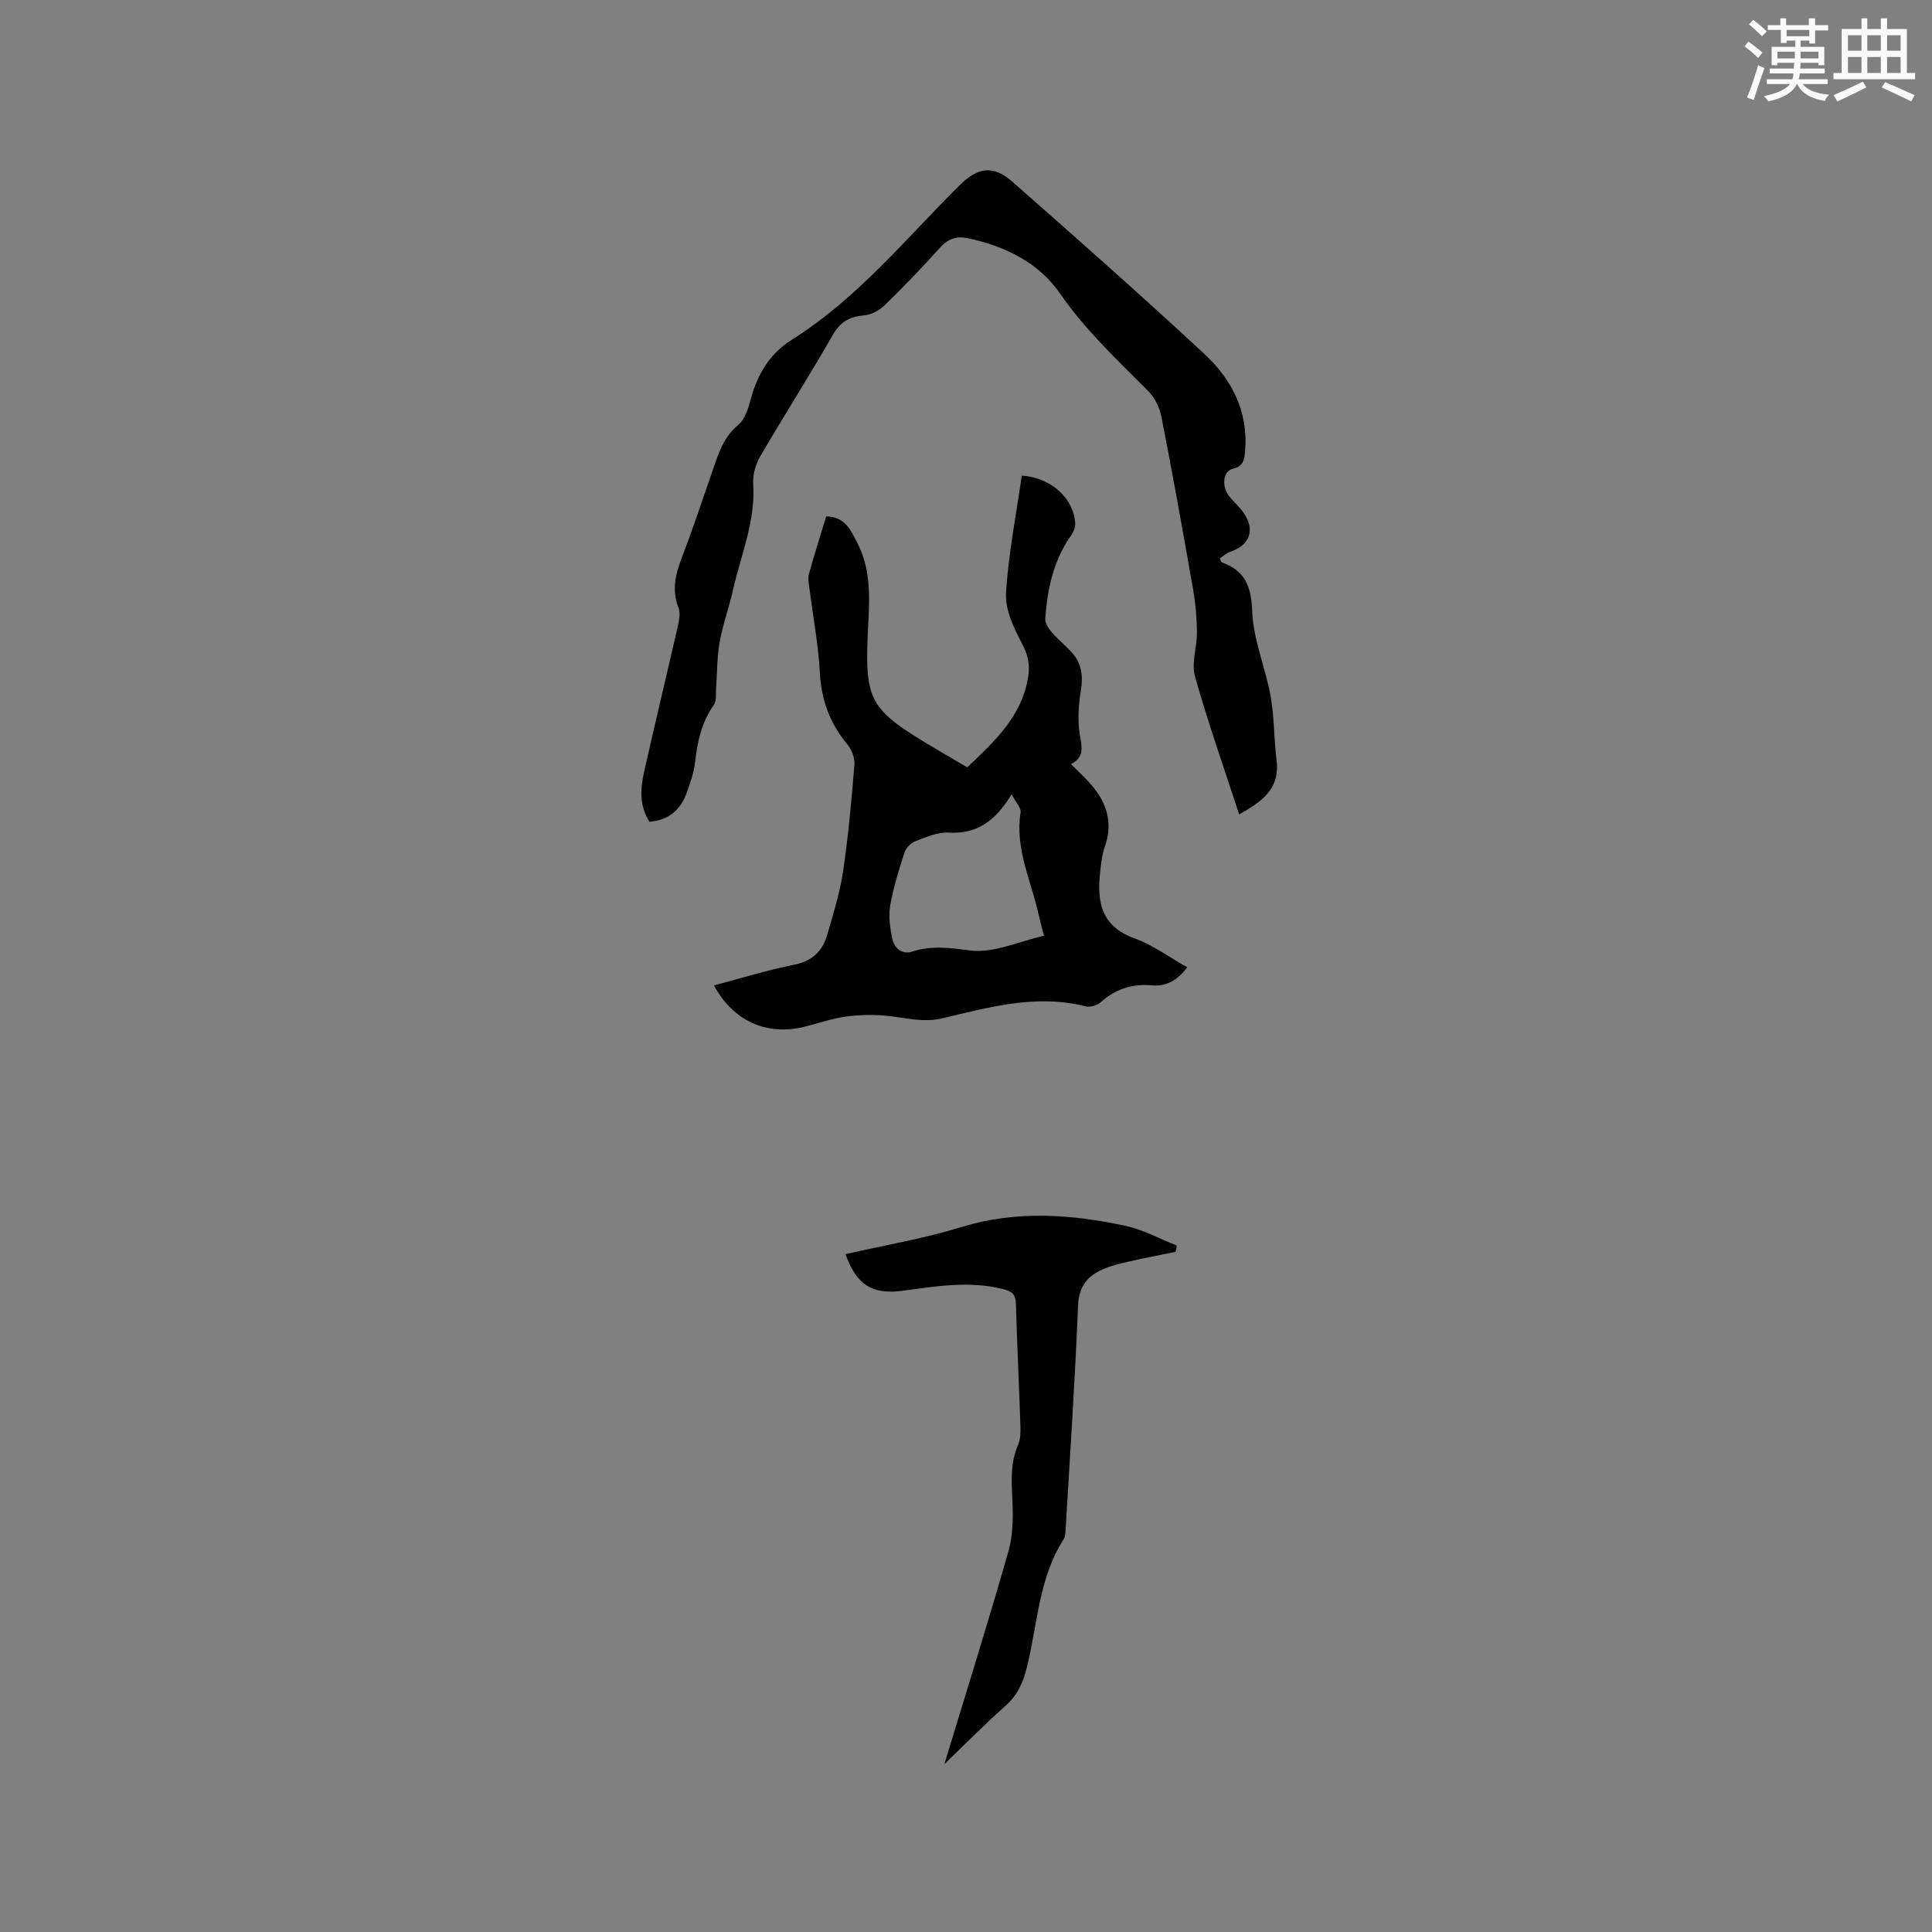 <svg enable-background="new 0 0 400 400" viewBox="0 0 400 400" xmlns="http://www.w3.org/2000/svg"><rect x="0" y="0" width="400" height="400" fill="#808080" stroke="none"/><g fill="#010000"><path d="m221.73 158.19c1.36 1.36 2.57 2.51 3.7 3.73 3.56 3.85 5.16 8.14 3.31 13.39-.62 1.77-.8 3.72-1 5.6-.64 6.02.42 10.94 7.11 13.35 3.82 1.38 7.22 3.91 10.94 6-1.9 2.61-4.27 4.01-7.16 3.75-4.15-.37-7.61.7-10.71 3.47-.75.67-2.22 1.12-3.15.88-10.21-2.61-19.98.19-29.73 2.48-3.93.92-7.5-.12-11.25-.51-2.86-.3-5.83-.24-8.69.15-2.92.4-5.75 1.42-8.63 2.12-7.81 1.88-14.69-1.23-18.65-8.58 5.56-1.47 11.01-3.17 16.57-4.28 3.73-.74 5.88-2.77 6.86-6.14 1.27-4.36 2.64-8.74 3.3-13.2 1.09-7.32 1.75-14.72 2.35-22.11.11-1.38-.59-3.13-1.5-4.22-3.59-4.33-5.36-9.14-5.66-14.81-.32-5.89-1.44-11.74-2.18-17.62-.12-.93-.32-1.95-.08-2.82 1.11-3.97 2.35-7.89 3.57-11.9 3.92.01 5.14 2.93 6.51 5.6 2.5 4.91 2.54 10.22 2.26 15.53-.93 17.47-.39 18.52 14.54 27.36 1.91 1.13 3.83 2.24 5.9 3.46 5.65-5.38 11.37-10.58 12.63-18.87.38-2.51-.11-4.53-1.34-6.85-1.69-3.18-3.46-6.95-3.26-10.36.49-8.17 2.11-16.26 3.26-24.31 6.19.39 10.84 4.84 11.06 9.97.04.84-.45 1.81-.95 2.54-3.58 5.14-4.82 11-5.25 17.08-.06.93.69 2.07 1.37 2.85 1.3 1.52 2.91 2.78 4.23 4.28 1.94 2.22 2.26 4.77 1.78 7.72-.48 2.98-.72 6.15-.24 9.1.44 2.6 1.06 4.73-1.82 6.17zm-12.28 6.25c-3.37 5.54-7.18 8.29-13.03 7.94-2.3-.14-4.74.97-7 1.83-.91.35-1.88 1.41-2.18 2.35-1.16 3.62-2.31 7.28-2.95 11.02-.37 2.2 0 4.61.46 6.83.41 1.95 2.08 3.26 4.06 2.62 4.06-1.31 7.77-.8 11.99-.25 4.87.64 10.15-1.87 15.33-3.04-.45-1.81-.81-3.13-1.11-4.47-1.55-6.96-4.91-13.57-3.72-21.06.15-.92-.97-2.05-1.85-3.77z"/><path d="m134.45 170.14c-2.11-3.39-1.87-6.88-1.1-10.31 2.24-10.01 4.66-19.99 6.94-29.99.3-1.3.63-2.87.18-4.02-1.43-3.66-.61-6.95.71-10.41 2.26-5.93 4.29-11.96 6.35-17.96 1.2-3.48 2.21-6.92 5.31-9.47 1.39-1.15 2.09-3.42 2.59-5.32 1.37-5.14 3.96-9.46 8.43-12.27 13.59-8.52 23.6-20.88 34.78-32 3.73-3.71 6.94-4.3 10.91-.81 13.37 11.75 26.7 23.55 39.75 35.65 5.68 5.26 9.18 11.9 8.48 20.1-.15 1.76-.25 3.17-2.53 3.72-2.12.51-2.38 3.79-.66 5.82.96 1.13 2.09 2.14 2.92 3.35 2.41 3.5 1.25 6.65-2.76 8-.81.27-1.49.93-2.2 1.38.25.5.3.8.44.85 4.77 1.72 6.07 4.9 6.26 10.07.21 5.91 2.76 11.7 3.82 17.62.78 4.35.67 8.85 1.23 13.26.76 6.04-3.2 8.62-7.74 11.23-3.14-9.64-6.46-19.02-9.15-28.59-.78-2.77.43-6.06.4-9.11-.02-2.91-.26-5.85-.76-8.71-2.09-11.98-4.25-23.95-6.58-35.88-.37-1.92-1.38-4.01-2.74-5.38-6.41-6.45-13.01-12.58-18.27-20.21-4.4-6.37-11.47-9.88-19.21-11.45-2.22-.45-4 .15-5.62 1.96-3.67 4.11-7.51 8.08-11.46 11.93-1.1 1.07-2.79 1.97-4.28 2.1-3 .26-4.91 1.33-6.48 4.07-4.84 8.46-10.09 16.68-15 25.1-.95 1.64-1.59 3.8-1.47 5.66.53 7.75-2.54 14.75-4.18 22.04-.81 3.61-2.11 7.13-2.76 10.76-.56 3.15-.51 6.42-.75 9.63-.09 1.13.15 2.53-.43 3.34-2.54 3.59-3.43 7.6-3.91 11.87-.24 2.18-1 4.33-1.75 6.41-1.24 3.44-3.62 5.63-7.71 5.97z"/><path d="m195.52 365.25c4.45-14.64 9.03-29.26 13.24-43.98.96-3.34 1.02-7.06.85-10.58-.18-3.95-.48-7.77 1.17-11.54.52-1.19.53-2.69.48-4.05-.27-8.36-.69-16.72-.92-25.09-.06-2.12-.84-2.67-2.88-3.17-6.91-1.68-13.68-.53-20.48.39-6.32.85-9.63-1.12-11.93-7.57 8.04-1.84 16.18-3.21 24-5.61 11.36-3.5 22.61-2.66 33.87-.28 3.7.78 7.15 2.71 10.72 4.11-.08.43-.16.86-.23 1.29-3.22.66-6.45 1.28-9.65 2.01-1.85.42-3.73.86-5.45 1.62-3.18 1.4-4.95 3.54-5.11 7.49-.62 15.35-1.65 30.68-2.55 46.02-.05.83-.06 1.81-.48 2.46-5.14 8.05-5.35 17.51-7.55 26.38-.79 3.21-1.95 5.81-4.47 8.04-4.42 3.94-8.58 8.17-12.63 12.06z"/></g><path d="m361.2 9.6.8-1c.9.7 1.9 1.4 2.9 2.3l-.9 1.1c-1-1-2-1.8-2.8-2.4zm.5 10.6c.9-2.1 1.6-4.3 2.3-6.7.4.2.8.4 1.3.6-.7 2.1-1.5 4.3-2.2 6.6zm.4-15.2.9-.9c1 .8 2 1.6 2.8 2.4l-1 1c-.9-.9-1.8-1.7-2.7-2.5zm12.5-1.2h1.2v1.4h2.7v1.1h-2.7v2.7h-1.2v-.6h-1.8v1.3h4.9v3.8h-1.2v-.5h-3.7c0 .4-.1.9-.1 1.2h5.1v1h-5.2c0 .5-.1.9-.2 1.2h6v1h-5.2c1.1 1.3 2.9 2 5.5 2.2-.4.4-.7.8-.9 1.3-2.9-.5-4.8-1.6-5.7-3.5h-.1c-.8 1.7-2.7 2.9-5.9 3.6-.2-.4-.6-.8-.9-1.1 2.8-.6 4.6-1.4 5.4-2.5h-4.8v-1h5.3c.1-.3.2-.7.2-1.2h-4.9v-1h5c0-.4 0-.8.1-1.2h-3.5v.5h-1.2v-3.8h4.9v-1.3h-1.8v.5h-1.2v-2.7h-2.7v-1h2.6v-1.4h1.2v1.4h4.7v-1.4zm-6.6 8.3h3.6c0-.4 0-.9 0-1.4h-3.6zm1.9-4.6h4.7v-1.3h-4.7zm6.6 3.2h-3.7v1.4h3.7z" fill="#fafafb"/><path d="m385.3 3.8h1.3v2.2h2.8v-2.2h1.3v2.2h4.1v9.1h1.7v1.3h-16.9v-1.3h1.7v-9.1h4.1v-2.2zm.4 13.1.7 1.2c-1.8.9-3.8 1.9-6 2.9-.2-.4-.5-.8-.8-1.3 2.3-1 4.3-1.9 6.1-2.8zm-3.1-6.4h2.8v-3.2h-2.8zm0 4.6h2.8v-3.3h-2.8zm4-4.6h2.8v-3.2h-2.8zm0 4.6h2.8v-3.3h-2.8zm3.7 1.9c2.1.9 4.1 1.8 6.1 2.7l-.7 1.3c-2.2-1.1-4.2-2-6.1-2.9zm3.2-9.7h-2.8v3.2h2.8zm-2.8 7.8h2.8v-3.3h-2.8z" fill="#fafafb"/></svg>